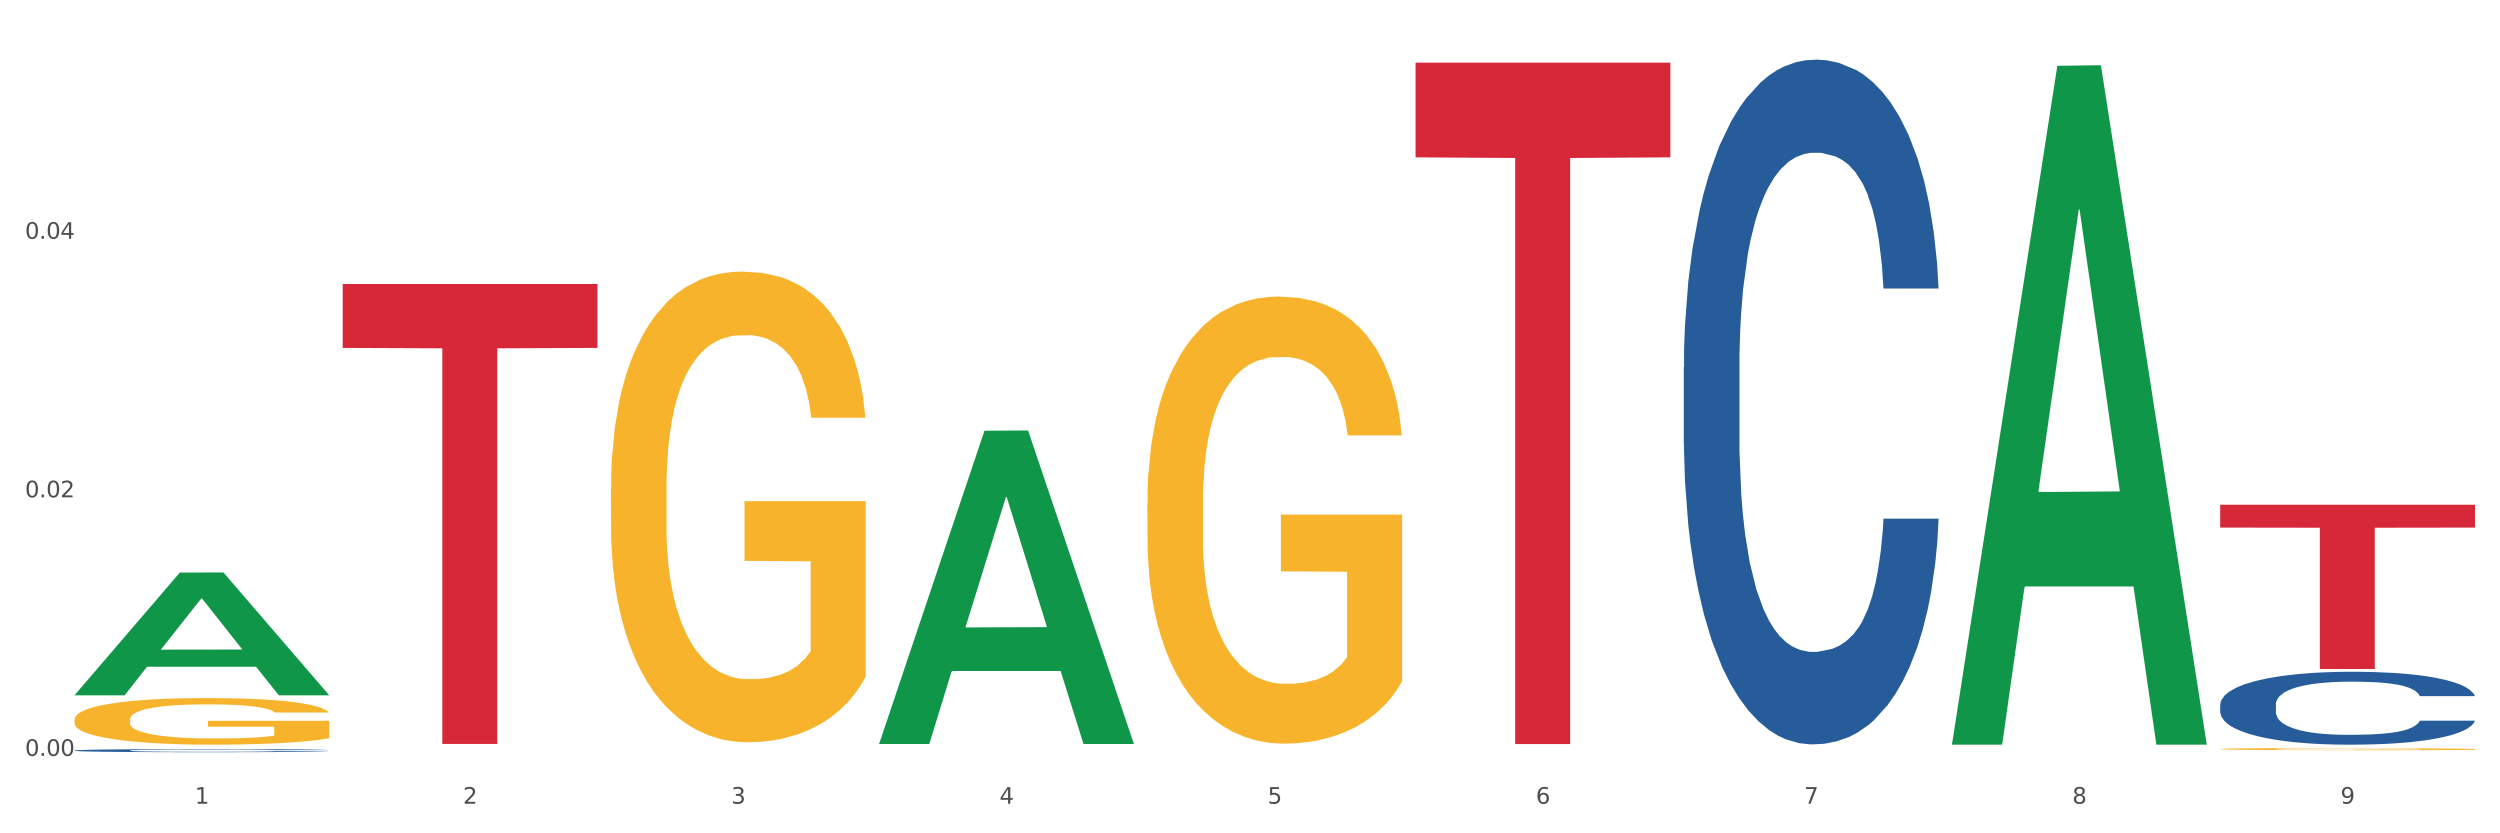 <?xml version="1.0" encoding="utf-8" standalone="no"?>
<!DOCTYPE svg PUBLIC "-//W3C//DTD SVG 1.1//EN"
  "http://www.w3.org/Graphics/SVG/1.1/DTD/svg11.dtd">
<svg xmlns:xlink="http://www.w3.org/1999/xlink" width="1080pt" height="360pt" viewBox="0 0 1080 360" xmlns="http://www.w3.org/2000/svg" version="1.1">
 <rect x="0" y="0" width="1080" height="360" fill="#333333" stroke="none"/>
 <defs>
  <style type="text/css">*{stroke-linejoin: round; stroke-linecap: butt}</style>
 </defs>
 <g id="figure_1">
  <g id="patch_1">
   <path d="M 0 360 
L 1080 360 
L 1080 0 
L 0 0 
z
" style="fill: #ffffff; stroke: #ffffff; stroke-linejoin: miter"/>
  </g>
  <g id="axes_1">
   <g id="matplotlib.axis_1">
    <g id="xtick_1">
     <g id="text_1">
      <!-- 1 -->
      <g style="fill: #4d4d4d" transform="translate(84.159 347.204) scale(0.096 -0.096)">
       <defs>
        <path id="DejaVuSans-31" d="M 794 531 
L 1825 531 
L 1825 4091 
L 703 3866 
L 703 4441 
L 1819 4666 
L 2450 4666 
L 2450 531 
L 3481 531 
L 3481 0 
L 794 0 
L 794 531 
z
" transform="scale(0.016)"/>
       </defs>
       <use xlink:href="#DejaVuSans-31"/>
      </g>
     </g>
    </g>
    <g id="xtick_2">
     <g id="text_2">
      <!-- 2 -->
      <g style="fill: #4d4d4d" transform="translate(200.027 347.204) scale(0.096 -0.096)">
       <defs>
        <path id="DejaVuSans-32" d="M 1228 531 
L 3431 531 
L 3431 0 
L 469 0 
L 469 531 
Q 828 903 1448 1529 
Q 2069 2156 2228 2338 
Q 2531 2678 2651 2914 
Q 2772 3150 2772 3378 
Q 2772 3750 2511 3984 
Q 2250 4219 1831 4219 
Q 1534 4219 1204 4116 
Q 875 4013 500 3803 
L 500 4441 
Q 881 4594 1212 4672 
Q 1544 4750 1819 4750 
Q 2544 4750 2975 4387 
Q 3406 4025 3406 3419 
Q 3406 3131 3298 2873 
Q 3191 2616 2906 2266 
Q 2828 2175 2409 1742 
Q 1991 1309 1228 531 
z
" transform="scale(0.016)"/>
       </defs>
       <use xlink:href="#DejaVuSans-32"/>
      </g>
     </g>
    </g>
    <g id="xtick_3">
     <g id="text_3">
      <!-- 3 -->
      <g style="fill: #4d4d4d" transform="translate(315.896 347.204) scale(0.096 -0.096)">
       <defs>
        <path id="DejaVuSans-33" d="M 2597 2516 
Q 3050 2419 3304 2112 
Q 3559 1806 3559 1356 
Q 3559 666 3084 287 
Q 2609 -91 1734 -91 
Q 1441 -91 1130 -33 
Q 819 25 488 141 
L 488 750 
Q 750 597 1062 519 
Q 1375 441 1716 441 
Q 2309 441 2620 675 
Q 2931 909 2931 1356 
Q 2931 1769 2642 2001 
Q 2353 2234 1838 2234 
L 1294 2234 
L 1294 2753 
L 1863 2753 
Q 2328 2753 2575 2939 
Q 2822 3125 2822 3475 
Q 2822 3834 2567 4026 
Q 2313 4219 1838 4219 
Q 1578 4219 1281 4162 
Q 984 4106 628 3988 
L 628 4550 
Q 988 4650 1302 4700 
Q 1616 4750 1894 4750 
Q 2613 4750 3031 4423 
Q 3450 4097 3450 3541 
Q 3450 3153 3228 2886 
Q 3006 2619 2597 2516 
z
" transform="scale(0.016)"/>
       </defs>
       <use xlink:href="#DejaVuSans-33"/>
      </g>
     </g>
    </g>
    <g id="xtick_4">
     <g id="text_4">
      <!-- 4 -->
      <g style="fill: #4d4d4d" transform="translate(431.765 347.204) scale(0.096 -0.096)">
       <defs>
        <path id="DejaVuSans-34" d="M 2419 4116 
L 825 1625 
L 2419 1625 
L 2419 4116 
z
M 2253 4666 
L 3047 4666 
L 3047 1625 
L 3713 1625 
L 3713 1100 
L 3047 1100 
L 3047 0 
L 2419 0 
L 2419 1100 
L 313 1100 
L 313 1709 
L 2253 4666 
z
" transform="scale(0.016)"/>
       </defs>
       <use xlink:href="#DejaVuSans-34"/>
      </g>
     </g>
    </g>
    <g id="xtick_5">
     <g id="text_5">
      <!-- 5 -->
      <g style="fill: #4d4d4d" transform="translate(547.634 347.204) scale(0.096 -0.096)">
       <defs>
        <path id="DejaVuSans-35" d="M 691 4666 
L 3169 4666 
L 3169 4134 
L 1269 4134 
L 1269 2991 
Q 1406 3038 1543 3061 
Q 1681 3084 1819 3084 
Q 2600 3084 3056 2656 
Q 3513 2228 3513 1497 
Q 3513 744 3044 326 
Q 2575 -91 1722 -91 
Q 1428 -91 1123 -41 
Q 819 9 494 109 
L 494 744 
Q 775 591 1075 516 
Q 1375 441 1709 441 
Q 2250 441 2565 725 
Q 2881 1009 2881 1497 
Q 2881 1984 2565 2268 
Q 2250 2553 1709 2553 
Q 1456 2553 1204 2497 
Q 953 2441 691 2322 
L 691 4666 
z
" transform="scale(0.016)"/>
       </defs>
       <use xlink:href="#DejaVuSans-35"/>
      </g>
     </g>
    </g>
    <g id="xtick_6">
     <g id="text_6">
      <!-- 6 -->
      <g style="fill: #4d4d4d" transform="translate(663.502 347.204) scale(0.096 -0.096)">
       <defs>
        <path id="DejaVuSans-36" d="M 2113 2584 
Q 1688 2584 1439 2293 
Q 1191 2003 1191 1497 
Q 1191 994 1439 701 
Q 1688 409 2113 409 
Q 2538 409 2786 701 
Q 3034 994 3034 1497 
Q 3034 2003 2786 2293 
Q 2538 2584 2113 2584 
z
M 3366 4563 
L 3366 3988 
Q 3128 4100 2886 4159 
Q 2644 4219 2406 4219 
Q 1781 4219 1451 3797 
Q 1122 3375 1075 2522 
Q 1259 2794 1537 2939 
Q 1816 3084 2150 3084 
Q 2853 3084 3261 2657 
Q 3669 2231 3669 1497 
Q 3669 778 3244 343 
Q 2819 -91 2113 -91 
Q 1303 -91 875 529 
Q 447 1150 447 2328 
Q 447 3434 972 4092 
Q 1497 4750 2381 4750 
Q 2619 4750 2861 4703 
Q 3103 4656 3366 4563 
z
" transform="scale(0.016)"/>
       </defs>
       <use xlink:href="#DejaVuSans-36"/>
      </g>
     </g>
    </g>
    <g id="xtick_7">
     <g id="text_7">
      <!-- 7 -->
      <g style="fill: #4d4d4d" transform="translate(779.371 347.204) scale(0.096 -0.096)">
       <defs>
        <path id="DejaVuSans-37" d="M 525 4666 
L 3525 4666 
L 3525 4397 
L 1831 0 
L 1172 0 
L 2766 4134 
L 525 4134 
L 525 4666 
z
" transform="scale(0.016)"/>
       </defs>
       <use xlink:href="#DejaVuSans-37"/>
      </g>
     </g>
    </g>
    <g id="xtick_8">
     <g id="text_8">
      <!-- 8 -->
      <g style="fill: #4d4d4d" transform="translate(895.24 347.204) scale(0.096 -0.096)">
       <defs>
        <path id="DejaVuSans-38" d="M 2034 2216 
Q 1584 2216 1326 1975 
Q 1069 1734 1069 1313 
Q 1069 891 1326 650 
Q 1584 409 2034 409 
Q 2484 409 2743 651 
Q 3003 894 3003 1313 
Q 3003 1734 2745 1975 
Q 2488 2216 2034 2216 
z
M 1403 2484 
Q 997 2584 770 2862 
Q 544 3141 544 3541 
Q 544 4100 942 4425 
Q 1341 4750 2034 4750 
Q 2731 4750 3128 4425 
Q 3525 4100 3525 3541 
Q 3525 3141 3298 2862 
Q 3072 2584 2669 2484 
Q 3125 2378 3379 2068 
Q 3634 1759 3634 1313 
Q 3634 634 3220 271 
Q 2806 -91 2034 -91 
Q 1263 -91 848 271 
Q 434 634 434 1313 
Q 434 1759 690 2068 
Q 947 2378 1403 2484 
z
M 1172 3481 
Q 1172 3119 1398 2916 
Q 1625 2713 2034 2713 
Q 2441 2713 2670 2916 
Q 2900 3119 2900 3481 
Q 2900 3844 2670 4047 
Q 2441 4250 2034 4250 
Q 1625 4250 1398 4047 
Q 1172 3844 1172 3481 
z
" transform="scale(0.016)"/>
       </defs>
       <use xlink:href="#DejaVuSans-38"/>
      </g>
     </g>
    </g>
    <g id="xtick_9">
     <g id="text_9">
      <!-- 9 -->
      <g style="fill: #4d4d4d" transform="translate(1011.108 347.204) scale(0.096 -0.096)">
       <defs>
        <path id="DejaVuSans-39" d="M 703 97 
L 703 672 
Q 941 559 1184 500 
Q 1428 441 1663 441 
Q 2288 441 2617 861 
Q 2947 1281 2994 2138 
Q 2813 1869 2534 1725 
Q 2256 1581 1919 1581 
Q 1219 1581 811 2004 
Q 403 2428 403 3163 
Q 403 3881 828 4315 
Q 1253 4750 1959 4750 
Q 2769 4750 3195 4129 
Q 3622 3509 3622 2328 
Q 3622 1225 3098 567 
Q 2575 -91 1691 -91 
Q 1453 -91 1209 -44 
Q 966 3 703 97 
z
M 1959 2075 
Q 2384 2075 2632 2365 
Q 2881 2656 2881 3163 
Q 2881 3666 2632 3958 
Q 2384 4250 1959 4250 
Q 1534 4250 1286 3958 
Q 1038 3666 1038 3163 
Q 1038 2656 1286 2365 
Q 1534 2075 1959 2075 
z
" transform="scale(0.016)"/>
       </defs>
       <use xlink:href="#DejaVuSans-39"/>
      </g>
     </g>
    </g>
    <g id="xtick_10"/>
    <g id="xtick_11"/>
    <g id="xtick_12"/>
    <g id="xtick_13"/>
    <g id="xtick_14"/>
    <g id="xtick_15"/>
    <g id="xtick_16"/>
    <g id="xtick_17"/>
   </g>
   <g id="matplotlib.axis_2">
    <g id="ytick_1">
     <g id="text_10">
      <!-- 0.00 -->
      <g style="fill: #4d4d4d" transform="translate(10.8 326.537) scale(0.096 -0.096)">
       <defs>
        <path id="DejaVuSans-30" d="M 2034 4250 
Q 1547 4250 1301 3770 
Q 1056 3291 1056 2328 
Q 1056 1369 1301 889 
Q 1547 409 2034 409 
Q 2525 409 2770 889 
Q 3016 1369 3016 2328 
Q 3016 3291 2770 3770 
Q 2525 4250 2034 4250 
z
M 2034 4750 
Q 2819 4750 3233 4129 
Q 3647 3509 3647 2328 
Q 3647 1150 3233 529 
Q 2819 -91 2034 -91 
Q 1250 -91 836 529 
Q 422 1150 422 2328 
Q 422 3509 836 4129 
Q 1250 4750 2034 4750 
z
" transform="scale(0.016)"/>
        <path id="DejaVuSans-2e" d="M 684 794 
L 1344 794 
L 1344 0 
L 684 0 
L 684 794 
z
" transform="scale(0.016)"/>
       </defs>
       <use xlink:href="#DejaVuSans-30"/>
       <use xlink:href="#DejaVuSans-2e" transform="translate(63.623 0)"/>
       <use xlink:href="#DejaVuSans-30" transform="translate(95.41 0)"/>
       <use xlink:href="#DejaVuSans-30" transform="translate(159.033 0)"/>
      </g>
     </g>
    </g>
    <g id="ytick_2">
     <g id="text_11">
      <!-- 0.02 -->
      <g style="fill: #4d4d4d" transform="translate(10.8 214.842) scale(0.096 -0.096)">
       <use xlink:href="#DejaVuSans-30"/>
       <use xlink:href="#DejaVuSans-2e" transform="translate(63.623 0)"/>
       <use xlink:href="#DejaVuSans-30" transform="translate(95.41 0)"/>
       <use xlink:href="#DejaVuSans-32" transform="translate(159.033 0)"/>
      </g>
     </g>
    </g>
    <g id="ytick_3">
     <g id="text_12">
      <!-- 0.04 -->
      <g style="fill: #4d4d4d" transform="translate(10.8 103.148) scale(0.096 -0.096)">
       <use xlink:href="#DejaVuSans-30"/>
       <use xlink:href="#DejaVuSans-2e" transform="translate(63.623 0)"/>
       <use xlink:href="#DejaVuSans-30" transform="translate(95.41 0)"/>
       <use xlink:href="#DejaVuSans-34" transform="translate(159.033 0)"/>
      </g>
     </g>
    </g>
    <g id="ytick_4"/>
    <g id="ytick_5"/>
    <g id="ytick_6"/>
   </g>
   <g id="PolyCollection_1">
    <path d="M 32.175 300.287 
L 32.288 300.237 
L 77.68 247.348 
L 96.518 247.299 
L 142.25 300.386 
L 120.462 300.386 
L 110.589 288.024 
L 63.722 288.024 
L 63.382 288.223 
L 53.85 300.386 
L 32.175 300.386 
L 32.175 300.287 
L 69.623 280.647 
L 104.689 280.597 
L 87.326 258.614 
L 87.099 258.514 
L 86.872 258.664 
L 69.51 280.597 
L 69.623 280.647 
L 32.175 300.287 
z
" clip-path="url(#p7721ef9b04)" style="fill: #109648"/>
    <path d="M 495.65 217.369 
L 495.78 217.193 
L 495.78 210.843 
L 496.04 205.375 
L 497.339 192.146 
L 499.289 181.21 
L 500.718 175.39 
L 502.148 170.627 
L 503.837 165.865 
L 505.917 160.926 
L 509.685 153.694 
L 512.025 149.99 
L 514.884 146.11 
L 520.082 140.466 
L 523.851 137.291 
L 527.75 134.645 
L 534.118 131.47 
L 538.276 130.059 
L 542.695 129.001 
L 548.023 128.295 
L 552.052 128.119 
L 560.889 128.648 
L 568.427 130.235 
L 572.066 131.47 
L 576.744 133.587 
L 579.214 134.998 
L 583.242 137.82 
L 587.401 141.524 
L 590.26 144.699 
L 594.549 150.696 
L 597.798 156.693 
L 600.787 164.101 
L 602.346 169.216 
L 603.516 173.979 
L 604.556 179.447 
L 605.595 188.089 
L 582.203 188.089 
L 581.293 181.916 
L 579.863 176.095 
L 577.784 170.451 
L 575.965 166.923 
L 572.846 162.514 
L 569.986 159.691 
L 566.997 157.575 
L 563.359 155.811 
L 560.499 154.929 
L 556.471 154.224 
L 548.543 154.4 
L 543.215 155.811 
L 539.576 157.575 
L 537.237 159.162 
L 535.157 160.926 
L 532.818 163.396 
L 530.089 167.1 
L 528.14 170.451 
L 526.19 174.684 
L 524.631 178.917 
L 523.201 183.856 
L 522.032 189.148 
L 521.122 194.616 
L 520.342 201.318 
L 519.692 212.43 
L 519.692 236.595 
L 519.952 242.063 
L 520.602 249.295 
L 521.382 254.763 
L 522.681 261.289 
L 523.851 265.699 
L 526.06 272.048 
L 528.529 277.34 
L 530.479 280.691 
L 532.428 283.513 
L 535.807 287.394 
L 539.576 290.569 
L 542.825 292.509 
L 547.244 294.273 
L 550.233 294.978 
L 552.832 295.331 
L 559.2 295.331 
L 563.748 294.802 
L 568.817 293.567 
L 572.716 291.98 
L 575.965 290.04 
L 579.603 286.865 
L 581.943 283.866 
L 581.943 247.002 
L 553.352 246.825 
L 553.352 222.308 
L 605.725 222.308 
L 605.725 294.273 
L 603.516 297.977 
L 601.047 301.328 
L 598.447 304.327 
L 594.549 308.031 
L 589.87 311.558 
L 585.711 314.028 
L 581.293 316.144 
L 576.094 318.085 
L 569.337 319.849 
L 565.178 320.554 
L 559.98 321.083 
L 553.871 321.26 
L 548.543 320.907 
L 543.345 320.025 
L 537.887 318.437 
L 532.558 316.144 
L 528.529 313.851 
L 524.501 311.029 
L 520.212 307.325 
L 516.833 303.798 
L 514.234 300.623 
L 511.375 296.566 
L 508.256 291.274 
L 505.917 286.512 
L 503.837 281.573 
L 501.628 275.223 
L 500.068 269.755 
L 498.509 262.876 
L 497.599 257.761 
L 496.56 249.824 
L 495.78 238.712 
L 495.65 217.369 
z
" clip-path="url(#p7721ef9b04)" style="fill: #f7b32b"/>
    <path d="M 959.125 323.586 
L 959.255 323.585 
L 959.255 323.554 
L 959.515 323.528 
L 960.814 323.464 
L 962.764 323.412 
L 964.193 323.384 
L 965.623 323.361 
L 967.312 323.338 
L 969.391 323.315 
L 973.16 323.28 
L 975.5 323.262 
L 978.359 323.243 
L 983.557 323.216 
L 987.326 323.201 
L 991.225 323.188 
L 997.593 323.173 
L 1001.751 323.166 
L 1006.17 323.161 
L 1011.498 323.158 
L 1015.527 323.157 
L 1024.364 323.16 
L 1031.902 323.167 
L 1035.541 323.173 
L 1040.219 323.183 
L 1042.688 323.19 
L 1046.717 323.204 
L 1050.876 323.221 
L 1053.735 323.237 
L 1058.024 323.265 
L 1061.273 323.294 
L 1064.262 323.33 
L 1065.821 323.354 
L 1066.991 323.377 
L 1068.03 323.403 
L 1069.07 323.445 
L 1045.677 323.445 
L 1044.768 323.415 
L 1043.338 323.387 
L 1041.259 323.36 
L 1039.439 323.343 
L 1036.32 323.322 
L 1033.461 323.309 
L 1030.472 323.298 
L 1026.833 323.29 
L 1023.974 323.286 
L 1019.946 323.282 
L 1012.018 323.283 
L 1006.69 323.29 
L 1003.051 323.298 
L 1000.712 323.306 
L 998.632 323.315 
L 996.293 323.326 
L 993.564 323.344 
L 991.614 323.36 
L 989.665 323.381 
L 988.106 323.401 
L 986.676 323.425 
L 985.506 323.45 
L 984.597 323.476 
L 983.817 323.508 
L 983.167 323.562 
L 983.167 323.678 
L 983.427 323.704 
L 984.077 323.739 
L 984.857 323.765 
L 986.156 323.796 
L 987.326 323.818 
L 989.535 323.848 
L 992.004 323.873 
L 993.954 323.89 
L 995.903 323.903 
L 999.282 323.922 
L 1003.051 323.937 
L 1006.3 323.946 
L 1010.718 323.955 
L 1013.708 323.958 
L 1016.307 323.96 
L 1022.675 323.96 
L 1027.223 323.957 
L 1032.292 323.951 
L 1036.19 323.944 
L 1039.439 323.934 
L 1043.078 323.919 
L 1045.418 323.905 
L 1045.418 323.728 
L 1016.827 323.727 
L 1016.827 323.609 
L 1069.2 323.609 
L 1069.2 323.955 
L 1066.991 323.973 
L 1064.521 323.989 
L 1061.922 324.003 
L 1058.024 324.021 
L 1053.345 324.038 
L 1049.186 324.05 
L 1044.768 324.06 
L 1039.569 324.069 
L 1032.811 324.078 
L 1028.653 324.081 
L 1023.454 324.083 
L 1017.346 324.084 
L 1012.018 324.083 
L 1006.82 324.078 
L 1001.361 324.071 
L 996.033 324.06 
L 992.004 324.049 
L 987.976 324.035 
L 983.687 324.017 
L 980.308 324 
L 977.709 323.985 
L 974.85 323.966 
L 971.731 323.94 
L 969.391 323.918 
L 967.312 323.894 
L 965.103 323.863 
L 963.543 323.837 
L 961.984 323.804 
L 961.074 323.779 
L 960.034 323.741 
L 959.255 323.688 
L 959.125 323.586 
z
" clip-path="url(#p7721ef9b04)" style="fill: #f7b32b"/>
    <path d="M 959.125 304.357 
L 959.255 304.328 
L 959.255 303.523 
L 959.645 302.43 
L 961.076 300.416 
L 962.898 298.892 
L 966.021 297.108 
L 967.712 296.36 
L 969.924 295.526 
L 974.478 294.174 
L 979.683 293.024 
L 983.326 292.391 
L 986.058 291.988 
L 992.173 291.269 
L 995.686 290.953 
L 999.33 290.694 
L 1002.452 290.521 
L 1007.657 290.32 
L 1011.82 290.234 
L 1016.635 290.205 
L 1020.668 290.234 
L 1026.003 290.349 
L 1033.809 290.694 
L 1036.802 290.895 
L 1040.835 291.241 
L 1044.999 291.701 
L 1048.382 292.161 
L 1052.285 292.823 
L 1056.319 293.685 
L 1060.222 294.778 
L 1062.955 295.785 
L 1065.167 296.849 
L 1067.118 298.144 
L 1068.549 299.553 
L 1069.2 300.733 
L 1045.389 300.733 
L 1044.739 299.668 
L 1043.438 298.518 
L 1042.137 297.741 
L 1040.705 297.108 
L 1038.493 296.389 
L 1036.542 295.929 
L 1033.289 295.383 
L 1030.296 295.037 
L 1027.824 294.836 
L 1024.832 294.663 
L 1018.456 294.491 
L 1013.902 294.491 
L 1011.04 294.548 
L 1007.527 294.692 
L 1004.534 294.894 
L 1001.021 295.239 
L 998.289 295.613 
L 995.556 296.102 
L 993.995 296.447 
L 991.653 297.08 
L 990.092 297.597 
L 988.01 298.489 
L 986.839 299.122 
L 984.757 300.761 
L 983.846 301.969 
L 983.456 302.804 
L 983.196 303.724 
L 983.196 308.211 
L 983.976 310.225 
L 984.627 311.087 
L 985.668 312.065 
L 987.619 313.331 
L 990.482 314.568 
L 993.474 315.46 
L 995.947 316.006 
L 998.289 316.409 
L 1000.631 316.725 
L 1003.493 317.013 
L 1005.835 317.185 
L 1009.348 317.358 
L 1013.512 317.444 
L 1016.765 317.444 
L 1023.4 317.3 
L 1026.393 317.157 
L 1029.255 316.955 
L 1032.378 316.639 
L 1034.85 316.294 
L 1036.282 316.035 
L 1038.624 315.488 
L 1040.445 314.913 
L 1042.006 314.251 
L 1043.047 313.676 
L 1044.218 312.813 
L 1045.129 311.835 
L 1045.389 311.318 
L 1069.2 311.318 
L 1068.68 312.353 
L 1067.769 313.36 
L 1065.947 314.712 
L 1064.516 315.488 
L 1062.304 316.438 
L 1059.962 317.243 
L 1056.709 318.135 
L 1053.717 318.796 
L 1050.594 319.371 
L 1047.211 319.889 
L 1041.096 320.608 
L 1038.884 320.81 
L 1034.2 321.155 
L 1030.557 321.356 
L 1025.222 321.557 
L 1019.757 321.672 
L 1014.032 321.701 
L 1008.958 321.644 
L 1003.363 321.471 
L 999.85 321.299 
L 995.947 321.04 
L 991.393 320.637 
L 987.099 320.148 
L 983.065 319.573 
L 979.292 318.911 
L 975.779 318.163 
L 971.225 316.926 
L 967.842 315.718 
L 965.37 314.597 
L 963.679 313.647 
L 961.987 312.439 
L 961.076 311.605 
L 959.645 309.592 
L 959.125 307.722 
L 959.125 304.357 
z
" clip-path="url(#p7721ef9b04)" style="fill: #255c99"/>
    <path d="M 727.387 158.681 
L 727.517 158.411 
L 727.517 150.846 
L 727.908 140.58 
L 729.339 121.668 
L 731.161 107.35 
L 734.283 90.599 
L 735.975 83.575 
L 738.187 75.74 
L 742.741 63.042 
L 747.945 52.236 
L 751.588 46.292 
L 754.321 42.51 
L 760.436 35.756 
L 763.949 32.784 
L 767.592 30.352 
L 770.715 28.731 
L 775.919 26.84 
L 780.083 26.03 
L 784.897 25.759 
L 788.931 26.03 
L 794.265 27.11 
L 802.072 30.352 
L 805.065 32.243 
L 809.098 35.485 
L 813.262 39.808 
L 816.645 44.131 
L 820.548 50.345 
L 824.581 58.45 
L 828.485 68.716 
L 831.217 78.172 
L 833.429 88.168 
L 835.381 100.325 
L 836.812 113.563 
L 837.463 124.64 
L 813.652 124.64 
L 813.001 114.644 
L 811.7 103.837 
L 810.399 96.543 
L 808.968 90.599 
L 806.756 83.845 
L 804.804 79.523 
L 801.551 74.389 
L 798.559 71.147 
L 796.087 69.256 
L 793.094 67.635 
L 786.719 66.014 
L 782.165 66.014 
L 779.302 66.555 
L 775.789 67.905 
L 772.797 69.797 
L 769.284 73.039 
L 766.551 76.551 
L 763.819 81.143 
L 762.257 84.385 
L 759.915 90.329 
L 758.354 95.192 
L 756.272 103.567 
L 755.101 109.511 
L 753.019 124.91 
L 752.109 136.257 
L 751.718 144.092 
L 751.458 152.737 
L 751.458 194.883 
L 752.239 213.795 
L 752.889 221.9 
L 753.93 231.086 
L 755.882 242.973 
L 758.744 254.59 
L 761.737 262.965 
L 764.209 268.098 
L 766.551 271.881 
L 768.893 274.852 
L 771.756 277.554 
L 774.098 279.175 
L 777.611 280.796 
L 781.774 281.607 
L 785.027 281.607 
L 791.663 280.256 
L 794.656 278.905 
L 797.518 277.014 
L 800.641 274.042 
L 803.113 270.8 
L 804.544 268.368 
L 806.886 263.235 
L 808.708 257.832 
L 810.269 251.618 
L 811.31 246.215 
L 812.481 238.11 
L 813.392 228.924 
L 813.652 224.061 
L 837.463 224.061 
L 836.942 233.787 
L 836.031 243.243 
L 834.21 255.941 
L 832.779 263.235 
L 830.567 272.151 
L 828.225 279.715 
L 824.972 288.091 
L 821.979 294.304 
L 818.856 299.708 
L 815.474 304.571 
L 809.358 311.325 
L 807.146 313.216 
L 802.462 316.458 
L 798.819 318.349 
L 793.485 320.24 
L 788.02 321.321 
L 782.295 321.591 
L 777.22 321.051 
L 771.626 319.43 
L 768.113 317.809 
L 764.209 315.377 
L 759.655 311.595 
L 755.362 307.002 
L 751.328 301.599 
L 747.555 295.385 
L 744.042 288.361 
L 739.488 276.744 
L 736.105 265.397 
L 733.633 254.86 
L 731.941 245.945 
L 730.25 234.598 
L 729.339 226.763 
L 727.908 207.851 
L 727.387 190.291 
L 727.387 158.681 
z
" clip-path="url(#p7721ef9b04)" style="fill: #255c99"/>
    <path d="M 263.912 211.281 
L 264.042 211.095 
L 264.042 204.41 
L 264.302 198.652 
L 265.602 184.723 
L 267.551 173.209 
L 268.981 167.08 
L 270.41 162.066 
L 272.1 157.051 
L 274.179 151.851 
L 277.948 144.237 
L 280.287 140.337 
L 283.146 136.251 
L 288.345 130.308 
L 292.114 126.965 
L 296.012 124.179 
L 302.38 120.836 
L 306.539 119.351 
L 310.958 118.236 
L 316.286 117.493 
L 320.315 117.308 
L 329.152 117.865 
L 336.689 119.536 
L 340.328 120.836 
L 345.007 123.065 
L 347.476 124.551 
L 351.505 127.522 
L 355.663 131.422 
L 358.523 134.765 
L 362.811 141.08 
L 366.06 147.394 
L 369.049 155.194 
L 370.609 160.58 
L 371.778 165.594 
L 372.818 171.352 
L 373.858 180.452 
L 350.465 180.452 
L 349.555 173.952 
L 348.126 167.823 
L 346.047 161.88 
L 344.227 158.166 
L 341.108 153.523 
L 338.249 150.551 
L 335.26 148.323 
L 331.621 146.465 
L 328.762 145.537 
L 324.733 144.794 
L 316.806 144.98 
L 311.477 146.465 
L 307.839 148.323 
L 305.499 149.994 
L 303.42 151.851 
L 301.081 154.451 
L 298.352 158.351 
L 296.402 161.88 
L 294.453 166.337 
L 292.893 170.795 
L 291.464 175.995 
L 290.294 181.566 
L 289.384 187.323 
L 288.605 194.381 
L 287.955 206.081 
L 287.955 231.524 
L 288.215 237.282 
L 288.865 244.896 
L 289.644 250.653 
L 290.944 257.525 
L 292.114 262.168 
L 294.323 268.854 
L 296.792 274.425 
L 298.741 277.954 
L 300.691 280.926 
L 304.07 285.011 
L 307.839 288.354 
L 311.088 290.397 
L 315.506 292.254 
L 318.495 292.997 
L 321.094 293.369 
L 327.462 293.369 
L 332.011 292.811 
L 337.079 291.511 
L 340.978 289.84 
L 344.227 287.797 
L 347.866 284.454 
L 350.205 281.297 
L 350.205 242.482 
L 321.614 242.296 
L 321.614 216.481 
L 373.988 216.481 
L 373.988 292.254 
L 371.778 296.154 
L 369.309 299.683 
L 366.71 302.84 
L 362.811 306.74 
L 358.133 310.455 
L 353.974 313.055 
L 349.555 315.283 
L 344.357 317.326 
L 337.599 319.183 
L 333.44 319.926 
L 328.242 320.484 
L 322.134 320.669 
L 316.806 320.298 
L 311.607 319.369 
L 306.149 317.698 
L 300.821 315.283 
L 296.792 312.869 
L 292.763 309.898 
L 288.475 305.997 
L 285.096 302.283 
L 282.497 298.94 
L 279.637 294.669 
L 276.518 289.097 
L 274.179 284.083 
L 272.1 278.883 
L 269.891 272.197 
L 268.331 266.439 
L 266.772 259.196 
L 265.862 253.811 
L 264.822 245.453 
L 264.042 233.753 
L 263.912 211.281 
z
" clip-path="url(#p7721ef9b04)" style="fill: #f7b32b"/>
    <path d="M 148.044 122.679 
L 258.119 122.679 
L 258.119 150.294 
L 214.819 150.48 
L 214.819 321.391 
L 191.083 321.391 
L 191.083 150.48 
L 148.044 150.294 
L 148.044 122.866 
L 148.044 122.679 
z
" clip-path="url(#p7721ef9b04)" style="fill: #d62839"/>
    <path d="M 611.519 27.074 
L 721.594 27.074 
L 721.594 67.98 
L 678.294 68.257 
L 678.294 321.433 
L 654.557 321.433 
L 654.557 68.257 
L 611.519 67.98 
L 611.519 27.351 
L 611.519 27.074 
z
" clip-path="url(#p7721ef9b04)" style="fill: #d62839"/>
    <path d="M 959.125 218.053 
L 1069.2 218.053 
L 1069.2 227.915 
L 1025.9 227.981 
L 1025.9 289.017 
L 1002.164 289.017 
L 1002.164 227.981 
L 959.125 227.915 
L 959.125 218.12 
L 959.125 218.053 
z
" clip-path="url(#p7721ef9b04)" style="fill: #d62839"/>
    <path d="M 32.175 324.209 
L 32.305 324.208 
L 32.305 324.173 
L 32.695 324.126 
L 34.127 324.04 
L 35.948 323.975 
L 39.071 323.899 
L 40.762 323.867 
L 42.974 323.832 
L 47.528 323.774 
L 52.733 323.725 
L 56.376 323.698 
L 59.108 323.681 
L 65.224 323.65 
L 68.737 323.636 
L 72.38 323.625 
L 75.503 323.618 
L 80.707 323.609 
L 84.871 323.606 
L 89.685 323.604 
L 93.718 323.606 
L 99.053 323.611 
L 106.86 323.625 
L 109.852 323.634 
L 113.886 323.649 
L 118.049 323.668 
L 121.432 323.688 
L 125.336 323.716 
L 129.369 323.753 
L 133.273 323.8 
L 136.005 323.843 
L 138.217 323.888 
L 140.168 323.943 
L 141.6 324.004 
L 142.25 324.054 
L 118.44 324.054 
L 117.789 324.009 
L 116.488 323.959 
L 115.187 323.926 
L 113.756 323.899 
L 111.544 323.868 
L 109.592 323.849 
L 106.339 323.825 
L 103.347 323.811 
L 100.874 323.802 
L 97.882 323.795 
L 91.506 323.787 
L 86.952 323.787 
L 84.09 323.79 
L 80.577 323.796 
L 77.584 323.805 
L 74.071 323.819 
L 71.339 323.835 
L 68.607 323.856 
L 67.045 323.871 
L 64.703 323.898 
L 63.142 323.92 
L 61.06 323.958 
L 59.889 323.985 
L 57.807 324.055 
L 56.896 324.107 
L 56.506 324.142 
L 56.246 324.182 
L 56.246 324.373 
L 57.027 324.459 
L 57.677 324.496 
L 58.718 324.538 
L 60.67 324.592 
L 63.532 324.645 
L 66.525 324.683 
L 68.997 324.706 
L 71.339 324.723 
L 73.681 324.737 
L 76.543 324.749 
L 78.885 324.757 
L 82.398 324.764 
L 86.562 324.768 
L 89.815 324.768 
L 96.451 324.762 
L 99.443 324.755 
L 102.306 324.747 
L 105.428 324.733 
L 107.901 324.719 
L 109.332 324.708 
L 111.674 324.684 
L 113.495 324.66 
L 115.057 324.631 
L 116.098 324.607 
L 117.269 324.57 
L 118.179 324.528 
L 118.44 324.506 
L 142.25 324.506 
L 141.73 324.55 
L 140.819 324.593 
L 138.997 324.651 
L 137.566 324.684 
L 135.354 324.725 
L 133.012 324.759 
L 129.759 324.797 
L 126.767 324.825 
L 123.644 324.85 
L 120.261 324.872 
L 114.146 324.903 
L 111.934 324.911 
L 107.25 324.926 
L 103.607 324.935 
L 98.272 324.943 
L 92.807 324.948 
L 87.083 324.95 
L 82.008 324.947 
L 76.413 324.94 
L 72.9 324.932 
L 68.997 324.921 
L 64.443 324.904 
L 60.149 324.883 
L 56.116 324.859 
L 52.342 324.83 
L 48.829 324.798 
L 44.275 324.746 
L 40.893 324.694 
L 38.42 324.646 
L 36.729 324.606 
L 35.037 324.554 
L 34.127 324.518 
L 32.695 324.432 
L 32.175 324.352 
L 32.175 324.209 
z
" clip-path="url(#p7721ef9b04)" style="fill: #255c99"/>
    <path d="M 32.175 310.875 
L 32.305 310.857 
L 32.305 310.195 
L 32.565 309.625 
L 33.864 308.247 
L 35.814 307.107 
L 37.243 306.501 
L 38.673 306.004 
L 40.362 305.508 
L 42.442 304.993 
L 46.211 304.24 
L 48.55 303.854 
L 51.409 303.45 
L 56.607 302.861 
L 60.376 302.531 
L 64.275 302.255 
L 70.643 301.924 
L 74.802 301.777 
L 79.22 301.667 
L 84.548 301.593 
L 88.577 301.575 
L 97.414 301.63 
L 104.952 301.795 
L 108.591 301.924 
L 113.269 302.145 
L 115.739 302.292 
L 119.767 302.586 
L 123.926 302.972 
L 126.785 303.303 
L 131.074 303.927 
L 134.323 304.552 
L 137.312 305.324 
L 138.871 305.857 
L 140.041 306.354 
L 141.081 306.923 
L 142.12 307.824 
L 118.728 307.824 
L 117.818 307.181 
L 116.388 306.574 
L 114.309 305.986 
L 112.49 305.618 
L 109.371 305.159 
L 106.512 304.865 
L 103.522 304.644 
L 99.884 304.46 
L 97.025 304.369 
L 92.996 304.295 
L 85.068 304.313 
L 79.74 304.46 
L 76.101 304.644 
L 73.762 304.81 
L 71.683 304.993 
L 69.343 305.251 
L 66.614 305.637 
L 64.665 305.986 
L 62.715 306.427 
L 61.156 306.868 
L 59.726 307.383 
L 58.557 307.934 
L 57.647 308.504 
L 56.867 309.203 
L 56.217 310.361 
L 56.217 312.879 
L 56.477 313.448 
L 57.127 314.202 
L 57.907 314.772 
L 59.206 315.452 
L 60.376 315.911 
L 62.585 316.573 
L 65.055 317.125 
L 67.004 317.474 
L 68.953 317.768 
L 72.332 318.172 
L 76.101 318.503 
L 79.35 318.705 
L 83.769 318.889 
L 86.758 318.963 
L 89.357 318.999 
L 95.725 318.999 
L 100.274 318.944 
L 105.342 318.816 
L 109.241 318.65 
L 112.49 318.448 
L 116.129 318.117 
L 118.468 317.805 
L 118.468 313.963 
L 89.877 313.945 
L 89.877 311.39 
L 142.25 311.39 
L 142.25 318.889 
L 140.041 319.275 
L 137.572 319.624 
L 134.973 319.937 
L 131.074 320.323 
L 126.395 320.69 
L 122.237 320.948 
L 117.818 321.168 
L 112.62 321.37 
L 105.862 321.554 
L 101.703 321.628 
L 96.505 321.683 
L 90.397 321.701 
L 85.068 321.665 
L 79.87 321.573 
L 74.412 321.407 
L 69.083 321.168 
L 65.055 320.929 
L 61.026 320.635 
L 56.737 320.249 
L 53.358 319.882 
L 50.759 319.551 
L 47.9 319.128 
L 44.781 318.577 
L 42.442 318.08 
L 40.362 317.566 
L 38.153 316.904 
L 36.594 316.334 
L 35.034 315.617 
L 34.124 315.084 
L 33.085 314.257 
L 32.305 313.099 
L 32.175 310.875 
z
" clip-path="url(#p7721ef9b04)" style="fill: #f7b32b"/>
    <path d="M 379.781 321.16 
L 379.895 321.032 
L 425.286 186.077 
L 444.124 185.95 
L 489.856 321.414 
L 468.068 321.414 
L 458.196 289.869 
L 411.328 289.869 
L 410.988 290.378 
L 401.456 321.414 
L 379.781 321.414 
L 379.781 321.16 
L 417.229 271.044 
L 452.295 270.917 
L 434.932 214.824 
L 434.705 214.569 
L 434.478 214.951 
L 417.116 270.917 
L 417.229 271.044 
L 379.781 321.16 
z
" clip-path="url(#p7721ef9b04)" style="fill: #109648"/>
    <path d="M 843.256 321.15 
L 843.369 320.874 
L 888.761 28.438 
L 907.599 28.163 
L 953.331 321.701 
L 931.543 321.701 
L 921.67 253.347 
L 874.803 253.347 
L 874.463 254.449 
L 864.931 321.701 
L 843.256 321.701 
L 843.256 321.15 
L 880.704 212.555 
L 915.77 212.279 
L 898.407 90.729 
L 898.18 90.178 
L 897.953 91.005 
L 880.591 212.279 
L 880.704 212.555 
L 843.256 321.15 
z
" clip-path="url(#p7721ef9b04)" style="fill: #109648"/>
   </g>
  </g>
 </g>
 <defs>
  <clipPath id="p7721ef9b04">
   <rect x="32.175" y="10.8" width="1037.025" height="329.109"/>
  </clipPath>
 </defs>
</svg>
